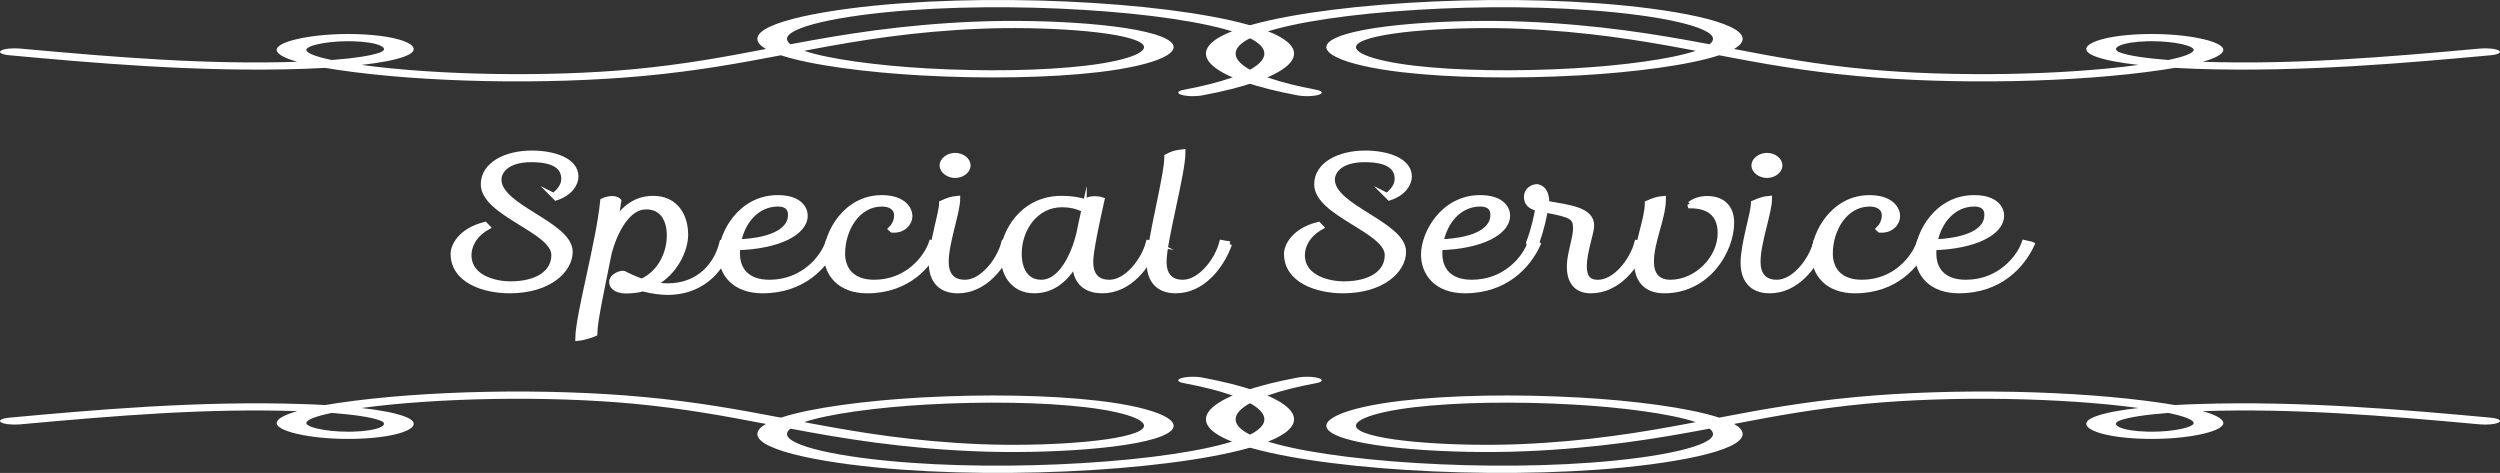 <?xml version="1.0" encoding="UTF-8"?>
<svg id="title-special_x5F_service" xmlns="http://www.w3.org/2000/svg" width="264" height="49.94" version="1.1" viewBox="0 0 264 49.94">
  <rect x="0" y="0" width="264" height="49.94" fill="#333333" stroke="none"/>
  <!-- Generator: Adobe Illustrator 29.2.1, SVG Export Plug-In . SVG Version: 2.1.0 Build 116)  -->
  <path d="M58.473,20.655c.682-.544,1.071-1.125,1.071-1.763,0-1.162-.851-2.042-3.432-2.042-2.701,0-3.432,1.312-3.432,2.118,0,2.942,7.522,4.703,7.522,7.627,0,1.91-2.192,4.102-6.38,4.102-2.775,0-5.964-1.104-5.964-3.898,0-.785.731-2.435,3.36-3.092l.268.282c-1.533.863-1.972,2.099-1.972,2.942,0,2.53,3.018,3.055,4.357,3.055,2.897,0,4.627-1.199,4.627-3.055,0-2.623-7.451-4.347-7.451-7.476,0-2.044,2.314-3.282,5.113-3.282,2.361,0,4.65.789,4.65,2.456,0,.75-.56,1.761-2.095,2.268l-.243-.243Z" fill="#fff"/>
  <path d="M58.473,20.655c.682-.544,1.071-1.125,1.071-1.763,0-1.162-.851-2.042-3.432-2.042-2.701,0-3.432,1.312-3.432,2.118,0,2.942,7.522,4.703,7.522,7.627,0,1.91-2.192,4.102-6.38,4.102-2.775,0-5.964-1.104-5.964-3.898,0-.785.731-2.435,3.36-3.092l.268.282c-1.533.863-1.972,2.099-1.972,2.942,0,2.53,3.018,3.055,4.357,3.055,2.897,0,4.627-1.199,4.627-3.055,0-2.623-7.451-4.347-7.451-7.476,0-2.044,2.314-3.282,5.113-3.282,2.361,0,4.65.789,4.65,2.456,0,.75-.56,1.761-2.095,2.268l-.243-.243Z" fill="none" stroke="#fff" stroke-miterlimit="10" stroke-width=".55"/>
  <path d="M77.043,25.808c-.876,3.074-3.286,5.06-6.524,5.06-.682,0-1.681-.113-2.629-.375-.608.169-1.267.223-1.778.223-.705,0-1.51-.26-1.51-.954,0-.525.779-.88,1.145-.9l.171.037c.463.245,1.119.544,1.85.806,1.85-.806,2.921-2.849,2.921-4.835,0-1.63-.705-3.035-2.458-3.035-1.972,0-3.286,2.604-3.896,4.817-.729,3.634-1.533,7.307-1.533,8.582-.171.076-1.022.412-1.776.488.025-2.493,2.215-10.177,2.629-14.505.389-.188,1.265-.431,1.679,0-.097.655-.22,1.403-.365,2.173.902-1.387,2.167-2.435,3.993-2.435,2.41,0,3.432,1.854,3.432,3.84,0,1.613-1.119,4.067-3.407,5.229.486.113.997.169,1.533.169,3.309,0,5.159-2.248,5.719-4.536l.805.15Z" fill="#fff"/>
  <path d="M77.043,25.808c-.876,3.074-3.286,5.06-6.524,5.06-.682,0-1.681-.113-2.629-.375-.608.169-1.267.223-1.778.223-.705,0-1.51-.26-1.51-.954,0-.525.779-.88,1.145-.9l.171.037c.463.245,1.119.544,1.85.806,1.85-.806,2.921-2.849,2.921-4.835,0-1.63-.705-3.035-2.458-3.035-1.972,0-3.286,2.604-3.896,4.817-.729,3.634-1.533,7.307-1.533,8.582-.171.076-1.022.412-1.776.488.025-2.493,2.215-10.177,2.629-14.505.389-.188,1.265-.431,1.679,0-.097.655-.22,1.403-.365,2.173.902-1.387,2.167-2.435,3.993-2.435,2.41,0,3.432,1.854,3.432,3.84,0,1.613-1.119,4.067-3.407,5.229.486.113.997.169,1.533.169,3.309,0,5.159-2.248,5.719-4.536l.805.15Z" fill="none" stroke="#fff" stroke-miterlimit="10" stroke-width=".55"/>
  <path d="M88.237,25.808c-1.047,2.248-3.409,4.889-7.717,4.889-2.995,0-4.359-1.834-4.359-3.822,0-2.229,2.044-5.997,5.964-5.997,2.338,0,2.897,1.182,2.897,1.893,0,1.763-2.75,3.243-7.132,3.374-.025.208-.025.431-.025.639,0,1.611.925,3.033,3.383,3.033,3.58,0,5.649-2.604,6.184-4.198l.804.188ZM83.49,22.697c0-.919-.682-1.162-1.339-1.162-2.241,0-3.749,1.873-4.163,4.011,3.894-.169,5.501-1.368,5.501-2.849" fill="#fff"/>
  <path d="M88.237,25.808c-1.047,2.248-3.409,4.889-7.717,4.889-2.995,0-4.359-1.834-4.359-3.822,0-2.229,2.044-5.997,5.964-5.997,2.338,0,2.897,1.182,2.897,1.893,0,1.763-2.75,3.243-7.132,3.374-.025.208-.025.431-.025.639,0,1.611.925,3.033,3.383,3.033,3.58,0,5.649-2.604,6.184-4.198l.804.188ZM83.49,22.697c0-.919-.682-1.162-1.339-1.162-2.241,0-3.749,1.873-4.163,4.011,3.894-.169,5.501-1.368,5.501-2.849Z" fill="none" stroke="#fff" stroke-miterlimit="10" stroke-width=".55"/>
  <path d="M99.17,25.808c-1.047,2.248-3.335,4.891-7.596,4.891-2.944,0-4.308-1.836-4.308-3.822,0-2.231,2.021-5.997,5.843-5.997,2.384,0,2.969,1.275,2.969,1.949,0,.657-.608,1.557-1.875,1.461l-.12-.113c.291-.28.608-.806.608-1.405,0-.9-.754-1.236-1.559-1.236-2.581,0-4.163,2.66-4.163,5.247,0,1.611.95,3.033,3.335,3.033,3.531,0,5.527-2.602,6.063-4.198l.803.188Z" fill="#fff"/>
  <path d="M99.17,25.808c-1.047,2.248-3.335,4.891-7.596,4.891-2.944,0-4.308-1.836-4.308-3.822,0-2.231,2.021-5.997,5.843-5.997,2.384,0,2.969,1.275,2.969,1.949,0,.657-.608,1.557-1.875,1.461l-.12-.113c.291-.28.608-.806.608-1.405,0-.9-.754-1.236-1.559-1.236-2.581,0-4.163,2.66-4.163,5.247,0,1.611.95,3.033,3.335,3.033,3.531,0,5.527-2.602,6.063-4.198l.803.188Z" fill="none" stroke="#fff" stroke-miterlimit="10" stroke-width=".55"/>
  <path d="M106.822,25.769c-.876,2.437-2.897,4.93-5.672,4.93-1.996,0-2.8-1.275-2.8-2.962,0-1.969,1.096-5.247,1.096-6.296.633-.282,1.047-.431,1.679-.486,0,1.461-1.217,4.646-1.217,6.689,0,1.238.536,2.173,1.996,2.173,1.801,0,3.603-2.248,4.114-4.198l.805.15ZM99.494,17.469c0-.564.657-1.049,1.364-1.049.731,0,1.362.486,1.362,1.049s-.632,1.049-1.362,1.049c-.707,0-1.364-.488-1.364-1.049" fill="#fff"/>
  <path d="M106.822,25.769c-.876,2.437-2.897,4.93-5.672,4.93-1.996,0-2.8-1.275-2.8-2.962,0-1.969,1.096-5.247,1.096-6.296.633-.282,1.047-.431,1.679-.486,0,1.461-1.217,4.646-1.217,6.689,0,1.238.536,2.173,1.996,2.173,1.801,0,3.603-2.248,4.114-4.198l.805.15ZM99.494,17.469c0-.564.657-1.049,1.364-1.049.731,0,1.362.486,1.362,1.049s-.632,1.049-1.362,1.049c-.707,0-1.364-.488-1.364-1.049Z" fill="none" stroke="#fff" stroke-miterlimit="10" stroke-width=".55"/>
  <path d="M122.081,25.769c-.876,2.437-2.897,4.928-5.672,4.928-2.021,0-2.872-1.199-2.897-2.845-.925,1.572-2.289,2.845-4.285,2.845-2.313,0-3.311-1.854-3.311-3.821,0-2.192,1.972-5.921,6.184-5.921,1.073,0,1.901.148,2.557.373l.025-.093c.412-.299,1.143-.299,1.679-.132-.511,2.268-1.193,5.455-1.193,6.541,0,1.255.534,2.173,1.996,2.173,1.801,0,3.603-2.266,4.114-4.197l.805.15ZM114.485,22.154c-.754-.394-1.533-.544-2.338-.544-2.824,0-4.528,2.623-4.528,5.173,0,1.63.682,3.033,2.338,3.033,2.07,0,3.409-2.829,3.968-5.078.146-.805.365-1.704.56-2.585" fill="#fff"/>
  <path d="M122.081,25.769c-.876,2.437-2.897,4.928-5.672,4.928-2.021,0-2.872-1.199-2.897-2.845-.925,1.572-2.289,2.845-4.285,2.845-2.313,0-3.311-1.854-3.311-3.821,0-2.192,1.972-5.921,6.184-5.921,1.073,0,1.901.148,2.557.373l.025-.093c.412-.299,1.143-.299,1.679-.132-.511,2.268-1.193,5.455-1.193,6.541,0,1.255.534,2.173,1.996,2.173,1.801,0,3.603-2.266,4.114-4.197l.805.15ZM114.485,22.154c-.754-.394-1.533-.544-2.338-.544-2.824,0-4.528,2.623-4.528,5.173,0,1.63.682,3.033,2.338,3.033,2.07,0,3.409-2.829,3.968-5.078.146-.805.365-1.704.56-2.585Z" fill="none" stroke="#fff" stroke-miterlimit="10" stroke-width=".55"/>
  <path d="M129.829,25.77c-.876,2.437-2.897,4.928-5.672,4.928-1.996,0-2.798-1.273-2.798-2.979,0-2.231,1.873-9.126,1.873-11.188.634-.356,1.047-.412,1.681-.488,0,2.287-1.998,9.353-1.998,11.601,0,1.238.536,2.173,1.998,2.173,1.799,0,3.603-2.248,4.114-4.197l.803.15Z" fill="#fff"/>
  <path d="M129.829,25.77c-.876,2.437-2.897,4.928-5.672,4.928-1.996,0-2.798-1.273-2.798-2.979,0-2.231,1.873-9.126,1.873-11.188.634-.356,1.047-.412,1.681-.488,0,2.287-1.998,9.353-1.998,11.601,0,1.238.536,2.173,1.998,2.173,1.799,0,3.603-2.248,4.114-4.197l.803.15Z" fill="none" stroke="#fff" stroke-miterlimit="10" stroke-width=".55"/>
  <path d="M146.48,20.655c.682-.544,1.071-1.125,1.071-1.763,0-1.162-.851-2.042-3.432-2.042-2.701,0-3.432,1.312-3.432,2.118,0,2.942,7.522,4.703,7.522,7.627,0,1.91-2.192,4.102-6.38,4.102-2.775,0-5.964-1.104-5.964-3.898,0-.785.731-2.435,3.36-3.092l.268.282c-1.533.863-1.972,2.099-1.972,2.942,0,2.53,3.018,3.055,4.357,3.055,2.897,0,4.627-1.199,4.627-3.055,0-2.623-7.451-4.347-7.451-7.476,0-2.044,2.314-3.282,5.113-3.282,2.361,0,4.65.789,4.65,2.456,0,.75-.56,1.761-2.095,2.268l-.243-.243Z" fill="#fff"/>
  <path d="M146.48,20.655c.682-.544,1.071-1.125,1.071-1.763,0-1.162-.851-2.042-3.432-2.042-2.701,0-3.432,1.312-3.432,2.118,0,2.942,7.522,4.703,7.522,7.627,0,1.91-2.192,4.102-6.38,4.102-2.775,0-5.964-1.104-5.964-3.898,0-.785.731-2.435,3.36-3.092l.268.282c-1.533.863-1.972,2.099-1.972,2.942,0,2.53,3.018,3.055,4.357,3.055,2.897,0,4.627-1.199,4.627-3.055,0-2.623-7.451-4.347-7.451-7.476,0-2.044,2.314-3.282,5.113-3.282,2.361,0,4.65.789,4.65,2.456,0,.75-.56,1.761-2.095,2.268l-.243-.243Z" fill="none" stroke="#fff" stroke-miterlimit="10" stroke-width=".55"/>
  <path d="M162.409,25.808c-1.047,2.248-3.409,4.889-7.717,4.889-2.995,0-4.359-1.834-4.359-3.822,0-2.229,2.044-5.997,5.964-5.997,2.338,0,2.897,1.182,2.897,1.893,0,1.763-2.75,3.243-7.132,3.374-.025.208-.025.431-.025.639,0,1.611.925,3.033,3.383,3.033,3.58,0,5.649-2.604,6.184-4.198l.804.188ZM157.662,22.697c0-.919-.682-1.162-1.339-1.162-2.241,0-3.749,1.873-4.163,4.011,3.894-.169,5.501-1.368,5.501-2.849" fill="#fff"/>
  <path d="M162.409,25.808c-1.047,2.248-3.409,4.889-7.717,4.889-2.995,0-4.359-1.834-4.359-3.822,0-2.229,2.044-5.997,5.964-5.997,2.338,0,2.897,1.182,2.897,1.893,0,1.763-2.75,3.243-7.132,3.374-.025.208-.025.431-.025.639,0,1.611.925,3.033,3.383,3.033,3.58,0,5.649-2.604,6.184-4.198l.804.188ZM157.662,22.697c0-.919-.682-1.162-1.339-1.162-2.241,0-3.749,1.873-4.163,4.011,3.894-.169,5.501-1.368,5.501-2.849Z" fill="none" stroke="#fff" stroke-miterlimit="10" stroke-width=".55"/>
  <path d="M173.667,25.77c-.828,2.437-2.897,4.928-5.672,4.928-1.656,0-2.264-1.104-2.264-2.565,0-1.294.657-2.964.657-3.993,0-1.238-.412-1.442-3.212-1.969-.122.75-.365,1.932-.95,3.618-.097.15-.803.076-.803-.132.56-1.442.876-2.999.974-3.636-.902-.223-1.193-.635-1.193-1.253,0-.637.56-1.049,1.145-1.049.828.185.997,1.03.974,1.761,2.289.431,4.747.618,4.747,2.342,0,.733-.779,2.794-.779,4.256,0,1.049.317,1.741,1.461,1.741,1.799,0,3.603-2.248,4.114-4.197l.803.15Z" fill="#fff"/>
  <path d="M173.667,25.77c-.828,2.437-2.897,4.928-5.672,4.928-1.656,0-2.264-1.104-2.264-2.565,0-1.294.657-2.964.657-3.993,0-1.238-.412-1.442-3.212-1.969-.122.75-.365,1.932-.95,3.618-.097.15-.803.076-.803-.132.56-1.442.876-2.999.974-3.636-.902-.223-1.193-.635-1.193-1.253,0-.637.56-1.049,1.145-1.049.828.185.997,1.03.974,1.761,2.289.431,4.747.618,4.747,2.342,0,.733-.779,2.794-.779,4.256,0,1.049.317,1.741,1.461,1.741,1.799,0,3.603-2.248,4.114-4.197l.803.15Z" fill="none" stroke="#fff" stroke-miterlimit="10" stroke-width=".55"/>
  <path d="M178.446,21.555c.463-.358,1.119-.583,1.825-.583,1.778,0,2.583,1.088,2.583,2.53,0,2.962-2.509,7.196-7.111,7.196-2.044,0-2.895-1.273-2.895-2.96,0-2.118,1.119-4.592,1.119-6.279.633-.28,1.022-.431,1.681-.488,0,2.081-1.267,4.481-1.267,6.673,0,1.238.56,2.173,2.021,2.173,2.701,0,5.259-2.474,5.259-5.21,0-1.63-.828-2.886-3.166-2.886l-.049-.167Z" fill="#fff"/>
  <path d="M178.446,21.555c.463-.358,1.119-.583,1.825-.583,1.778,0,2.583,1.088,2.583,2.53,0,2.962-2.509,7.196-7.111,7.196-2.044,0-2.895-1.273-2.895-2.96,0-2.118,1.119-4.592,1.119-6.279.633-.28,1.022-.431,1.681-.488,0,2.081-1.267,4.481-1.267,6.673,0,1.238.56,2.173,2.021,2.173,2.701,0,5.259-2.474,5.259-5.21,0-1.63-.828-2.886-3.166-2.886l-.049-.167Z" fill="none" stroke="#fff" stroke-miterlimit="10" stroke-width=".55"/>
  <path d="M192.552,25.769c-.876,2.437-2.897,4.93-5.672,4.93-1.996,0-2.8-1.275-2.8-2.962,0-1.969,1.096-5.247,1.096-6.296.633-.282,1.047-.431,1.679-.486,0,1.461-1.217,4.646-1.217,6.689,0,1.238.536,2.173,1.996,2.173,1.801,0,3.603-2.248,4.114-4.198l.805.15ZM185.224,17.469c0-.564.657-1.049,1.364-1.049.731,0,1.362.486,1.362,1.049s-.632,1.049-1.362,1.049c-.707,0-1.364-.488-1.364-1.049" fill="#fff"/>
  <path d="M192.552,25.769c-.876,2.437-2.897,4.93-5.672,4.93-1.996,0-2.8-1.275-2.8-2.962,0-1.969,1.096-5.247,1.096-6.296.633-.282,1.047-.431,1.679-.486,0,1.461-1.217,4.646-1.217,6.689,0,1.238.536,2.173,1.996,2.173,1.801,0,3.603-2.248,4.114-4.198l.805.15ZM185.224,17.469c0-.564.657-1.049,1.364-1.049.731,0,1.362.486,1.362,1.049s-.632,1.049-1.362,1.049c-.707,0-1.364-.488-1.364-1.049Z" fill="none" stroke="#fff" stroke-miterlimit="10" stroke-width=".55"/>
  <path d="M203.472,25.808c-1.047,2.248-3.335,4.891-7.596,4.891-2.944,0-4.308-1.836-4.308-3.822,0-2.231,2.021-5.997,5.843-5.997,2.384,0,2.969,1.275,2.969,1.949,0,.657-.608,1.557-1.875,1.461l-.12-.113c.291-.28.608-.806.608-1.405,0-.9-.754-1.236-1.559-1.236-2.581,0-4.163,2.66-4.163,5.247,0,1.611.95,3.033,3.335,3.033,3.531,0,5.527-2.602,6.063-4.198l.803.188Z" fill="#fff"/>
  <path d="M203.472,25.808c-1.047,2.248-3.335,4.891-7.596,4.891-2.944,0-4.308-1.836-4.308-3.822,0-2.231,2.021-5.997,5.843-5.997,2.384,0,2.969,1.275,2.969,1.949,0,.657-.608,1.557-1.875,1.461l-.12-.113c.291-.28.608-.806.608-1.405,0-.9-.754-1.236-1.559-1.236-2.581,0-4.163,2.66-4.163,5.247,0,1.611.95,3.033,3.335,3.033,3.531,0,5.527-2.602,6.063-4.198l.803.188Z" fill="none" stroke="#fff" stroke-miterlimit="10" stroke-width=".55"/>
  <path d="M214.576,25.808c-1.047,2.248-3.409,4.889-7.717,4.889-2.995,0-4.359-1.834-4.359-3.822,0-2.229,2.044-5.997,5.964-5.997,2.338,0,2.897,1.182,2.897,1.893,0,1.763-2.75,3.243-7.132,3.374-.025.208-.025.431-.025.639,0,1.611.925,3.033,3.383,3.033,3.58,0,5.649-2.604,6.184-4.198l.804.188ZM209.829,22.697c0-.919-.682-1.162-1.339-1.162-2.241,0-3.749,1.873-4.163,4.011,3.894-.169,5.501-1.368,5.501-2.849" fill="#fff"/>
  <path d="M214.576,25.808c-1.047,2.248-3.409,4.889-7.717,4.889-2.995,0-4.359-1.834-4.359-3.822,0-2.229,2.044-5.997,5.964-5.997,2.338,0,2.897,1.182,2.897,1.893,0,1.763-2.75,3.243-7.132,3.374-.025.208-.025.431-.025.639,0,1.611.925,3.033,3.383,3.033,3.58,0,5.649-2.604,6.184-4.198l.804.188ZM209.829,22.697c0-.919-.682-1.162-1.339-1.162-2.241,0-3.749,1.873-4.163,4.011,3.894-.169,5.501-1.368,5.501-2.849Z" fill="none" stroke="#fff" stroke-miterlimit="10" stroke-width=".55"/>
  <path d="M125.986,10.156c-.466,0-.931-.051-1.24-.148-.527-.167-.4-.404.286-.532,7.868-1.471,10.636-3.754,6.73-5.55-5.34-2.454-22.332-3.813-35.642-2.849-7.684.556-13.036,1.805-13.014,3.035.004.194.132.383.367.565l.146-.029c5.478-1.036,11.611-2.04,19.324-2.359,7.645-.319,17.589.307,20.315,1.873,2.151,1.234-.968,2.721-7.254,3.457-5.123.6-11.986.723-18.827.34-5.595-.315-11.487-1.059-14.717-2.122-4.322.828-8.85,1.658-14.485,2.182-10.282.96-23.252.703-32.272-.635-.478-.072-.931-.144-1.358-.218-.81.047-1.564.078-2.208.101-11.254.389-22.737-.663-31.124-1.43-.808-.074-1.217-.293-.911-.49s1.211-.293,2.015-.22c10.352.946,19.705,1.706,29.276,1.397-1.306-.371-2.04-.764-2.163-1.166-.132-.433.637-.88,2.108-1.226,1.677-.394,3.951-.591,6.232-.532,2.392.06,4.431.398,5.453.902.95.468.874,1.001-.202,1.424-1.086.428-2.812.723-4.646.929,8.086,1.1,19.719,1.292,28.677.457,5.36-.501,9.783-1.325,14.031-2.14-.575-.33-.898-.684-.906-1.057-.033-1.836,7.635-3.216,15.249-3.768,14.864-1.075,33.23.429,39.303,3.224,4.631,2.128,1.51,4.804-7.587,6.504-.286.054-.622.08-.956.08M84.924,5.366c2.655.892,7.831,1.566,12.958,1.854,6.16.346,12.27.243,16.761-.284,4.757-.558,7.223-1.623,5.733-2.478-2.064-1.183-10.404-1.691-16.907-1.421-7.031.291-12.769,1.234-17.925,2.21-.208.041-.414.08-.62.119M36.781,4.352c-1.199,0-2.369.117-3.265.326-.793.187-1.228.422-1.166.626.101.334,1.034.69,2.678,1.032,2.443-.187,4.273-.47,5.128-.806.507-.2.531-.459.058-.69-.552-.272-1.634-.449-2.967-.482l-.466-.006" fill="#fff"/>
  <path d="M138.012,10.156c.468,0,.933-.051,1.242-.148.527-.167.4-.404-.286-.532-7.868-1.471-10.636-3.754-6.73-5.55,5.34-2.454,22.332-3.813,35.64-2.849,7.686.556,13.038,1.805,13.016,3.035-.004.194-.132.383-.367.565l-.146-.029c-5.478-1.036-11.611-2.04-19.324-2.359-7.645-.319-17.589.307-20.315,1.873-2.151,1.234.968,2.721,7.254,3.457,5.123.6,11.986.723,18.827.34,5.595-.315,11.487-1.059,14.717-2.122,4.322.828,8.85,1.658,14.485,2.182,10.282.96,23.252.703,32.272-.635.478-.072.931-.144,1.358-.218.81.047,1.564.078,2.208.101,11.254.389,22.737-.663,31.124-1.43.808-.074,1.217-.293.911-.49s-1.211-.293-2.015-.22c-10.352.946-19.705,1.706-29.276,1.397,1.306-.371,2.04-.764,2.163-1.166.132-.433-.637-.88-2.108-1.226-1.677-.394-3.951-.591-6.232-.532-2.392.06-4.431.398-5.453.902-.95.468-.874,1.001.202,1.424,1.086.428,2.812.723,4.646.929-8.086,1.1-19.719,1.292-28.677.457-5.36-.501-9.783-1.325-14.031-2.14.575-.33.898-.684.906-1.057.033-1.836-7.635-3.216-15.249-3.768-14.864-1.075-33.23.429-39.303,3.224-4.631,2.128-1.51,4.804,7.587,6.504.286.054.622.08.954.08M179.076,5.366c-2.655.892-7.831,1.566-12.958,1.854-6.16.346-12.27.243-16.761-.284-4.757-.558-7.223-1.623-5.733-2.478,2.064-1.183,10.404-1.691,16.907-1.421,7.031.291,12.769,1.234,17.925,2.21.208.041.414.08.62.119M227.219,4.352c1.199,0,2.369.117,3.265.326.793.187,1.228.422,1.166.626-.101.334-1.034.69-2.678,1.032-2.443-.187-4.273-.47-5.128-.806-.507-.2-.531-.459-.058-.69.552-.272,1.634-.449,2.967-.482l.466-.006" fill="#fff"/>
  <path d="M125.986,39.784c-.466,0-.931.051-1.24.148-.527.167-.4.404.286.532,7.868,1.471,10.636,3.754,6.73,5.55-5.34,2.454-22.332,3.813-35.642,2.849-7.684-.556-13.036-1.805-13.014-3.035.004-.194.132-.383.367-.565l.146.029c5.478,1.036,11.611,2.04,19.324,2.361,7.645.317,17.589-.309,20.315-1.875,2.151-1.234-.968-2.721-7.254-3.457-5.123-.6-11.986-.723-18.827-.34-5.595.315-11.487,1.059-14.717,2.122-4.322-.828-8.85-1.658-14.485-2.182-10.282-.96-23.252-.703-32.272.635-.478.072-.931.144-1.358.218-.81-.047-1.564-.078-2.208-.099-11.254-.391-22.737.661-31.124,1.428-.808.074-1.217.293-.911.49s1.211.293,2.015.22c10.352-.946,19.705-1.706,29.276-1.397-1.306.371-2.04.764-2.163,1.166-.132.433.637.88,2.108,1.226,1.677.394,3.951.591,6.232.532,2.392-.06,4.431-.398,5.453-.902.95-.468.874-1.001-.202-1.424-1.086-.428-2.812-.723-4.646-.929,8.086-1.1,19.719-1.292,28.677-.457,5.36.501,9.783,1.325,14.031,2.14-.575.33-.898.684-.906,1.057-.033,1.836,7.635,3.216,15.249,3.768,14.864,1.075,33.23-.429,39.303-3.224,4.631-2.128,1.51-4.804-7.587-6.504-.286-.054-.622-.08-.956-.08M84.924,44.574c2.655-.892,7.831-1.566,12.958-1.854,6.16-.346,12.27-.243,16.761.284,4.757.558,7.223,1.623,5.733,2.478-2.064,1.183-10.404,1.691-16.907,1.421-7.031-.291-12.769-1.234-17.925-2.21-.208-.041-.414-.08-.62-.119M36.781,45.588c-1.199,0-2.369-.117-3.265-.326-.793-.187-1.228-.422-1.166-.626.101-.334,1.034-.69,2.678-1.032,2.443.187,4.273.47,5.128.806.507.2.531.459.058.69-.552.272-1.634.449-2.967.482l-.466.006" fill="#fff"/>
  <path d="M138.012,39.784c.468,0,.933.051,1.242.148.527.167.4.404-.286.532-7.868,1.471-10.636,3.754-6.73,5.55,5.34,2.454,22.332,3.813,35.64,2.849,7.686-.556,13.038-1.805,13.016-3.035-.004-.194-.132-.383-.367-.565l-.146.029c-5.478,1.036-11.611,2.04-19.324,2.361-7.645.317-17.589-.309-20.315-1.875-2.151-1.234.968-2.721,7.254-3.457,5.123-.6,11.986-.723,18.827-.34,5.595.315,11.487,1.059,14.717,2.122,4.322-.828,8.85-1.658,14.485-2.182,10.282-.96,23.252-.703,32.272.635.478.072.931.144,1.358.218.81-.047,1.564-.078,2.208-.099,11.254-.391,22.737.661,31.124,1.428.808.074,1.217.293.911.49s-1.211.293-2.015.22c-10.352-.946-19.705-1.706-29.276-1.397,1.306.371,2.04.764,2.163,1.166.132.433-.637.88-2.108,1.226-1.677.394-3.951.591-6.232.532-2.392-.06-4.431-.398-5.453-.902-.95-.468-.874-1.001.202-1.424,1.086-.428,2.812-.723,4.646-.929-8.086-1.1-19.719-1.292-28.677-.457-5.36.501-9.783,1.325-14.031,2.14.575.33.898.684.906,1.057.033,1.836-7.635,3.216-15.249,3.768-14.864,1.075-33.23-.429-39.303-3.224-4.631-2.128-1.51-4.804,7.587-6.504.286-.054.622-.08.954-.08M179.076,44.574c-2.655-.892-7.831-1.566-12.958-1.854-6.16-.346-12.27-.243-16.761.284-4.757.558-7.223,1.623-5.733,2.478,2.064,1.183,10.404,1.691,16.907,1.421,7.031-.291,12.769-1.234,17.925-2.21.208-.041.414-.08.62-.119M227.219,45.588c1.199,0,2.369-.117,3.265-.326.793-.187,1.228-.422,1.166-.626-.101-.334-1.034-.69-2.678-1.032-2.443.187-4.273.47-5.128.806-.507.2-.531.459-.058.69.552.272,1.634.449,2.967.482l.466.006" fill="#fff"/>
</svg>